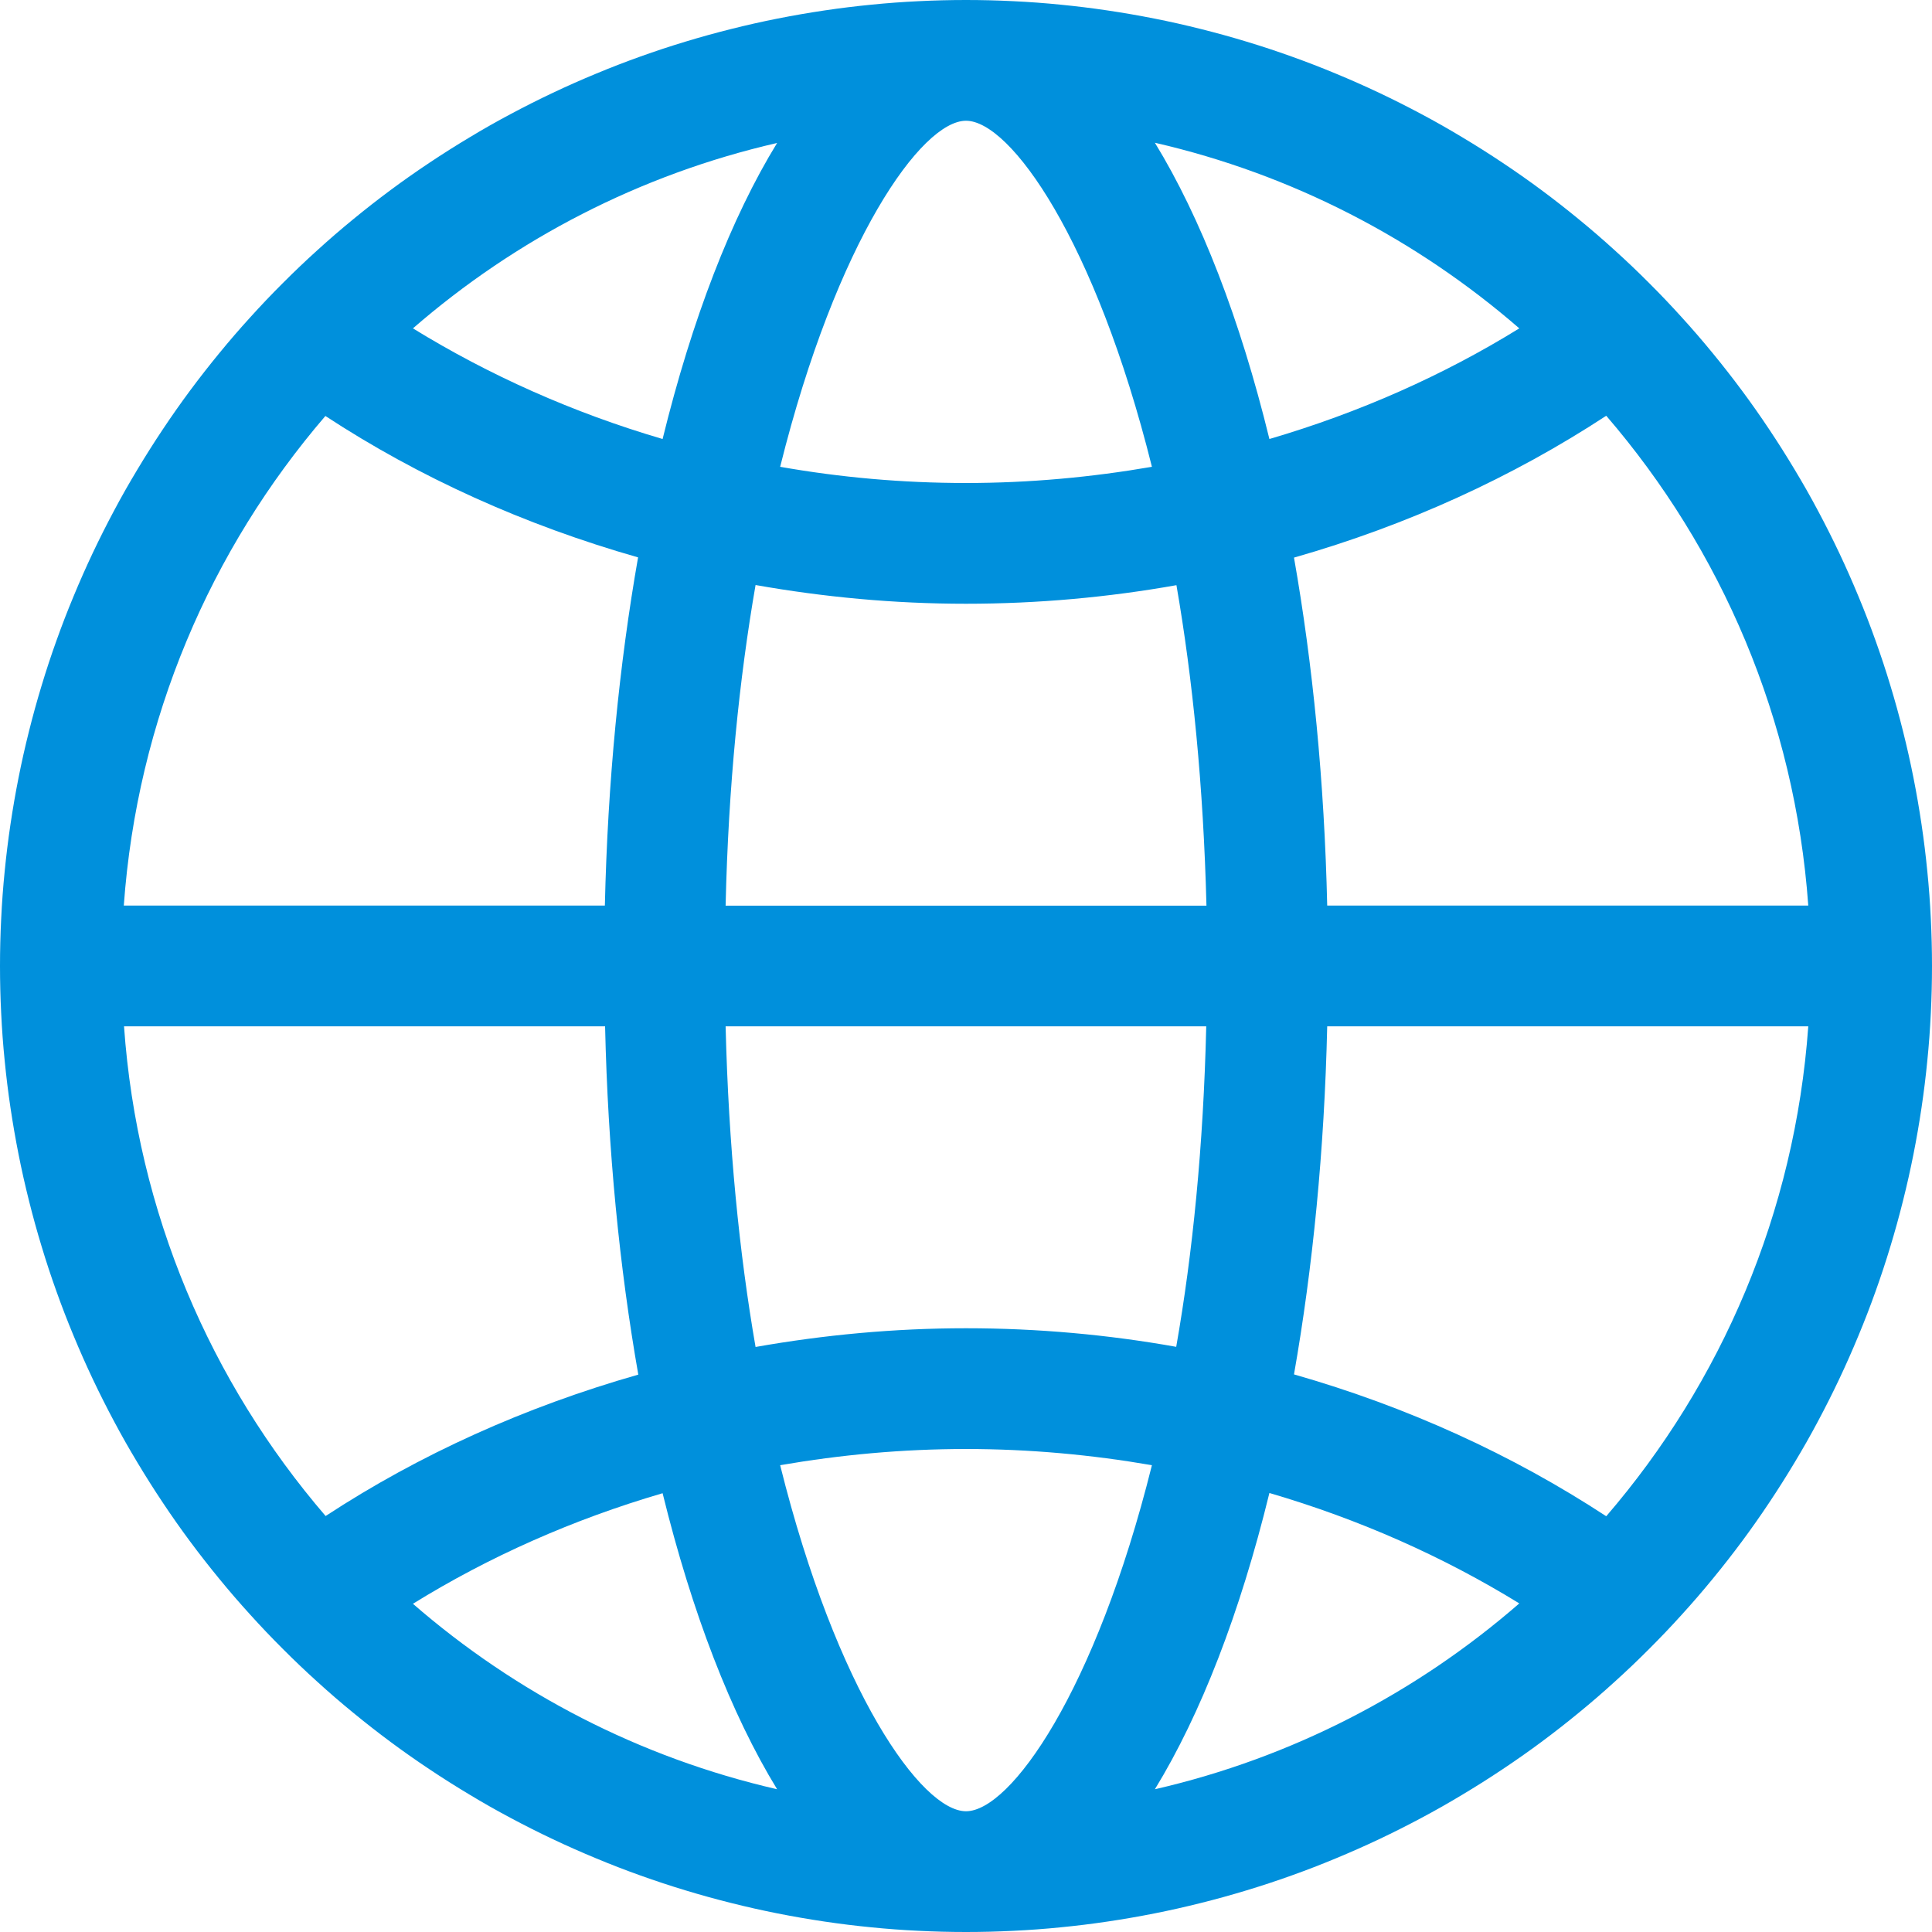 <svg xmlns="http://www.w3.org/2000/svg" xmlns:xlink="http://www.w3.org/1999/xlink" fill="none" version="1.1" width="26" height="26" viewBox="0 0 26 26"><g><g><path d="M26,13Q26,13.319,25.984,13.638Q25.969,13.957,25.937,14.274Q25.906,14.592,25.859,14.907Q25.812,15.223,25.75,15.536Q25.688,15.849,25.61,16.159Q25.533,16.468,25.44,16.774Q25.348,17.079,25.24,17.38Q25.133,17.68,25.01,17.975Q24.888,18.27,24.752,18.558Q24.615,18.847,24.465,19.128Q24.315,19.41,24.15,19.683Q23.986,19.957,23.809,20.222Q23.632,20.488,23.442,20.744Q23.252,21,23.049,21.247Q22.847,21.494,22.632,21.73Q22.418,21.967,22.192,22.192Q21.967,22.418,21.73,22.632Q21.494,22.847,21.247,23.049Q21,23.252,20.744,23.442Q20.488,23.632,20.222,23.809Q19.957,23.986,19.683,24.15Q19.41,24.315,19.128,24.465Q18.847,24.615,18.558,24.752Q18.27,24.888,17.975,25.01Q17.68,25.133,17.38,25.24Q17.079,25.348,16.774,25.44Q16.468,25.533,16.159,25.61Q15.849,25.688,15.536,25.75Q15.223,25.812,14.907,25.859Q14.592,25.906,14.274,25.937Q13.957,25.969,13.638,25.984Q13.319,26,13,26Q12.681,26,12.362,25.984Q12.043,25.969,11.726,25.937Q11.408,25.906,11.093,25.859Q10.777,25.812,10.464,25.75Q10.151,25.688,9.841,25.61Q9.532,25.533,9.226,25.44Q8.921,25.348,8.62,25.24Q8.32,25.133,8.025,25.01Q7.73,24.888,7.442,24.752Q7.153,24.615,6.872,24.465Q6.59,24.315,6.317,24.15Q6.043,23.986,5.778,23.809Q5.512,23.632,5.256,23.442Q5,23.252,4.753,23.049Q4.506,22.847,4.27,22.632Q4.033,22.418,3.808,22.192Q3.582,21.967,3.368,21.73Q3.153,21.494,2.951,21.247Q2.748,21,2.558,20.744Q2.368,20.488,2.191,20.222Q2.014,19.957,1.85,19.683Q1.685,19.41,1.535,19.128Q1.385,18.847,1.248,18.558Q1.112,18.27,0.99,17.975Q0.867,17.68,0.76,17.38Q0.652,17.079,0.56,16.774Q0.467,16.468,0.39,16.159Q0.312,15.849,0.25,15.536Q0.188,15.223,0.141,14.907Q0.094,14.592,0.063,14.274Q0.031,13.957,0.016,13.638Q0,13.319,0,13Q0,12.681,0.016,12.362Q0.031,12.043,0.063,11.726Q0.094,11.408,0.141,11.093Q0.188,10.777,0.25,10.464Q0.312,10.151,0.39,9.841Q0.467,9.532,0.56,9.226Q0.652,8.921,0.76,8.62Q0.867,8.32,0.99,8.025Q1.112,7.73,1.248,7.442Q1.385,7.153,1.535,6.872Q1.685,6.59,1.85,6.317Q2.014,6.043,2.191,5.778Q2.368,5.512,2.558,5.256Q2.748,5,2.951,4.753Q3.153,4.506,3.368,4.27Q3.582,4.033,3.808,3.808Q4.033,3.582,4.27,3.368Q4.506,3.153,4.753,2.951Q5,2.748,5.256,2.558Q5.512,2.368,5.778,2.191Q6.043,2.014,6.317,1.85Q6.59,1.685,6.872,1.535Q7.153,1.385,7.442,1.248Q7.73,1.112,8.025,0.99Q8.32,0.867,8.62,0.76Q8.921,0.652,9.226,0.56Q9.532,0.467,9.841,0.39Q10.151,0.312,10.464,0.25Q10.777,0.188,11.093,0.141Q11.408,0.094,11.726,0.063Q12.043,0.031,12.362,0.016Q12.681,0,13,0Q13.319,0,13.638,0.016Q13.957,0.031,14.274,0.063Q14.592,0.094,14.907,0.141Q15.223,0.188,15.536,0.25Q15.849,0.312,16.159,0.39Q16.468,0.467,16.774,0.56Q17.079,0.652,17.38,0.76Q17.68,0.867,17.975,0.99Q18.27,1.112,18.558,1.248Q18.847,1.385,19.128,1.535Q19.41,1.685,19.683,1.85Q19.957,2.014,20.222,2.191Q20.488,2.368,20.744,2.558Q21,2.748,21.247,2.951Q21.494,3.153,21.73,3.368Q21.967,3.582,22.192,3.808Q22.418,4.033,22.632,4.27Q22.847,4.506,23.049,4.753Q23.252,5,23.442,5.256Q23.632,5.512,23.809,5.778Q23.986,6.043,24.15,6.317Q24.315,6.59,24.465,6.872Q24.615,7.153,24.752,7.442Q24.888,7.73,25.01,8.025Q25.133,8.32,25.24,8.62Q25.348,8.921,25.44,9.226Q25.533,9.532,25.61,9.841Q25.688,10.151,25.75,10.464Q25.812,10.777,25.859,11.093Q25.906,11.408,25.937,11.726Q25.969,12.043,25.984,12.362Q26,12.681,26,13ZM13,6.5C12.144,6.5,11.309,6.425,10.499,6.282C11.259,3.23,12.403,1.625,13,1.625C13.598,1.625,14.741,3.23,15.502,6.282C14.692,6.422,13.856,6.5,13,6.5ZM17.083,5.908C16.688,4.292,16.16,2.931,15.542,1.921C17.388,2.345,19.062,3.218,20.446,4.419C19.422,5.052,18.29,5.554,17.083,5.908ZM8.917,5.908C7.71,5.554,6.581,5.049,5.557,4.419C6.941,3.218,8.612,2.348,10.458,1.924C9.84,2.931,9.314,4.292,8.917,5.908ZM17.861,12.187C17.823,10.519,17.667,8.94,17.414,7.504C18.938,7.069,20.354,6.422,21.616,5.595C23.165,7.394,24.155,9.677,24.335,12.187L17.861,12.187ZM1.666,12.187C1.846,9.68,2.833,7.397,4.379,5.598C5.641,6.425,7.06,7.066,8.587,7.501C8.334,8.94,8.178,10.519,8.14,12.187L1.666,12.187ZM10.168,7.873C9.95,9.129,9.802,10.571,9.765,12.188L16.236,12.188C16.195,10.574,16.05,9.132,15.832,7.875C14.915,8.038,13.969,8.125,13,8.125C12.028,8.125,11.085,8.035,10.168,7.873ZM4.382,20.402C2.835,18.603,1.846,16.32,1.669,13.812L8.143,13.812C8.181,15.481,8.337,17.06,8.59,18.499C7.063,18.934,5.644,19.575,4.382,20.402ZM9.765,13.812C9.805,15.429,9.95,16.871,10.168,18.127C11.085,17.965,12.031,17.875,13,17.875C13.969,17.875,14.915,17.962,15.829,18.125C16.05,16.868,16.195,15.426,16.233,13.812L9.765,13.812ZM21.616,20.405C20.354,19.578,18.938,18.931,17.414,18.496C17.667,17.057,17.823,15.478,17.861,13.812L24.335,13.812C24.155,16.323,23.165,18.606,21.616,20.405ZM10.499,19.718C11.259,22.77,12.403,24.375,13,24.375C13.598,24.375,14.741,22.77,15.502,19.718C14.692,19.578,13.856,19.5,13,19.5C12.144,19.5,11.309,19.578,10.499,19.718ZM15.542,24.079C16.16,23.069,16.688,21.708,17.083,20.092C18.293,20.446,19.422,20.948,20.446,21.578C19.062,22.782,17.388,23.655,15.542,24.079ZM10.458,24.079C8.612,23.655,6.941,22.785,5.557,21.583C6.578,20.951,7.707,20.449,8.917,20.095C9.314,21.708,9.84,23.069,10.458,24.079Z" fill-rule="evenodd" fill="#0090DC" fill-opacity="1"/></g></g></svg>